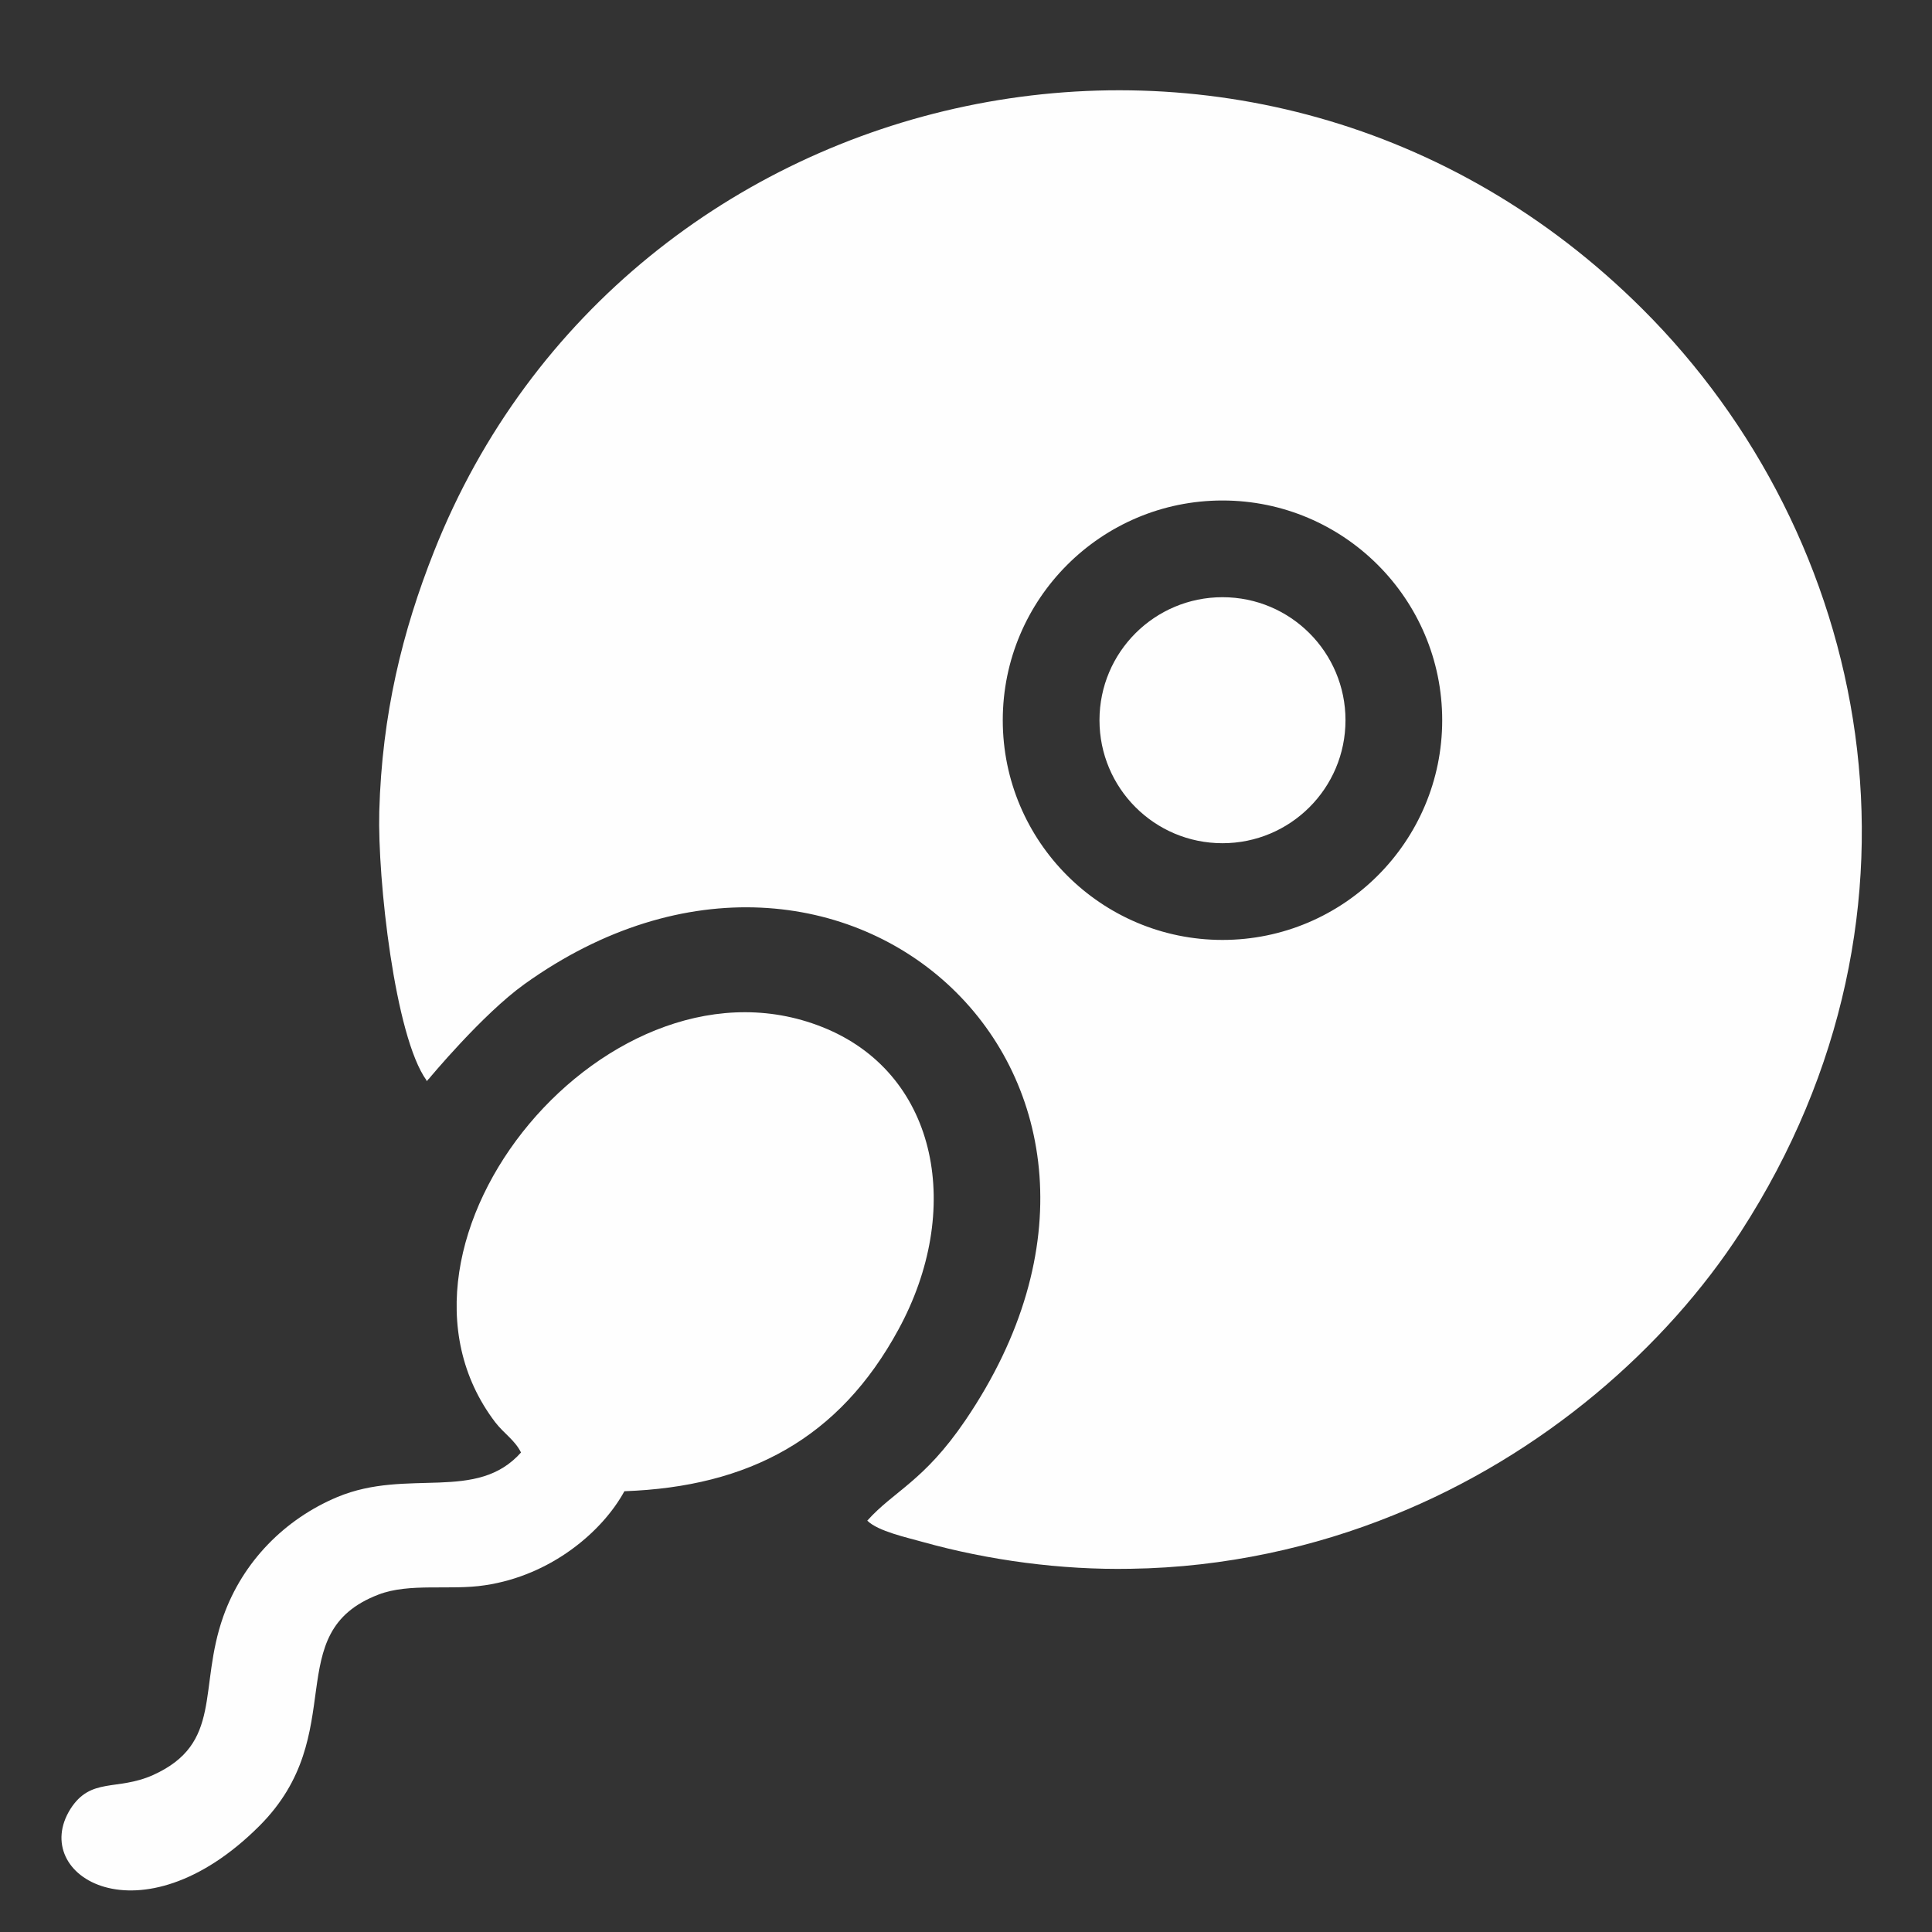 <?xml version="1.0" encoding="UTF-8"?>
<!DOCTYPE svg PUBLIC "-//W3C//DTD SVG 1.1//EN" "http://www.w3.org/Graphics/SVG/1.1/DTD/svg11.dtd">
<!-- Creator: CorelDRAW 2017 -->
<svg xmlns="http://www.w3.org/2000/svg" xml:space="preserve" width="43.349mm" height="43.349mm" version="1.1" style="shape-rendering:geometricPrecision; text-rendering:geometricPrecision; image-rendering:optimizeQuality; fill-rule:evenodd; clip-rule:evenodd"
viewBox="0 0 4335 4335"
 xmlns:xlink="http://www.w3.org/1999/xlink">
 <rect x="0" y="0" width="4335" height="4335" fill="#333333" stroke="none"/>
 <defs>
  <style type="text/css">
   <![CDATA[
    .fil0 {fill:#FEFEFE}
   ]]>
  </style>
 </defs>
 <g id="Layer_x0020_1">
  <g id="_670433784">
   <path class="fil0" d="M957 2426c2,-1 5,-6 5,-5 0,0 120,-145 215,-213 716,-513 1511,211 989,979 -93,137 -160,158 -220,225 24,24 90,38 125,48 147,41 310,63 466,60 212,-3 414,-49 589,-120 338,-136 612,-377 780,-636 468,-724 290,-1562 -221,-2071 -861,-858 -2283,-536 -2711,544 -71,179 -117,366 -123,584 -4,152 35,505 106,603zm1786 -1303c272,0 493,221 493,493 0,272 -221,493 -493,493 -272,0 -493,-221 -493,-493 0,-272 221,-493 493,-493zm0 217c153,0 276,124 276,276 0,153 -124,276 -276,276 -153,0 -276,-124 -276,-276 0,-153 124,-276 276,-276z"/>
   <path class="fil0" d="M1170 3258c-100,114 -255,35 -413,101 -117,49 -212,144 -256,268 -57,161 0,285 -158,356 -81,36 -139,4 -185,76 -94,150 158,304 424,38 207,-207 43,-433 267,-519 70,-27 161,-9 239,-21 149,-22 264,-121 313,-211 279,-10 482,-118 615,-363 145,-266 90,-567 -160,-674 -483,-206 -1051,479 -745,882 20,26 44,40 58,68z"/>
  </g>
 </g>
</svg>
